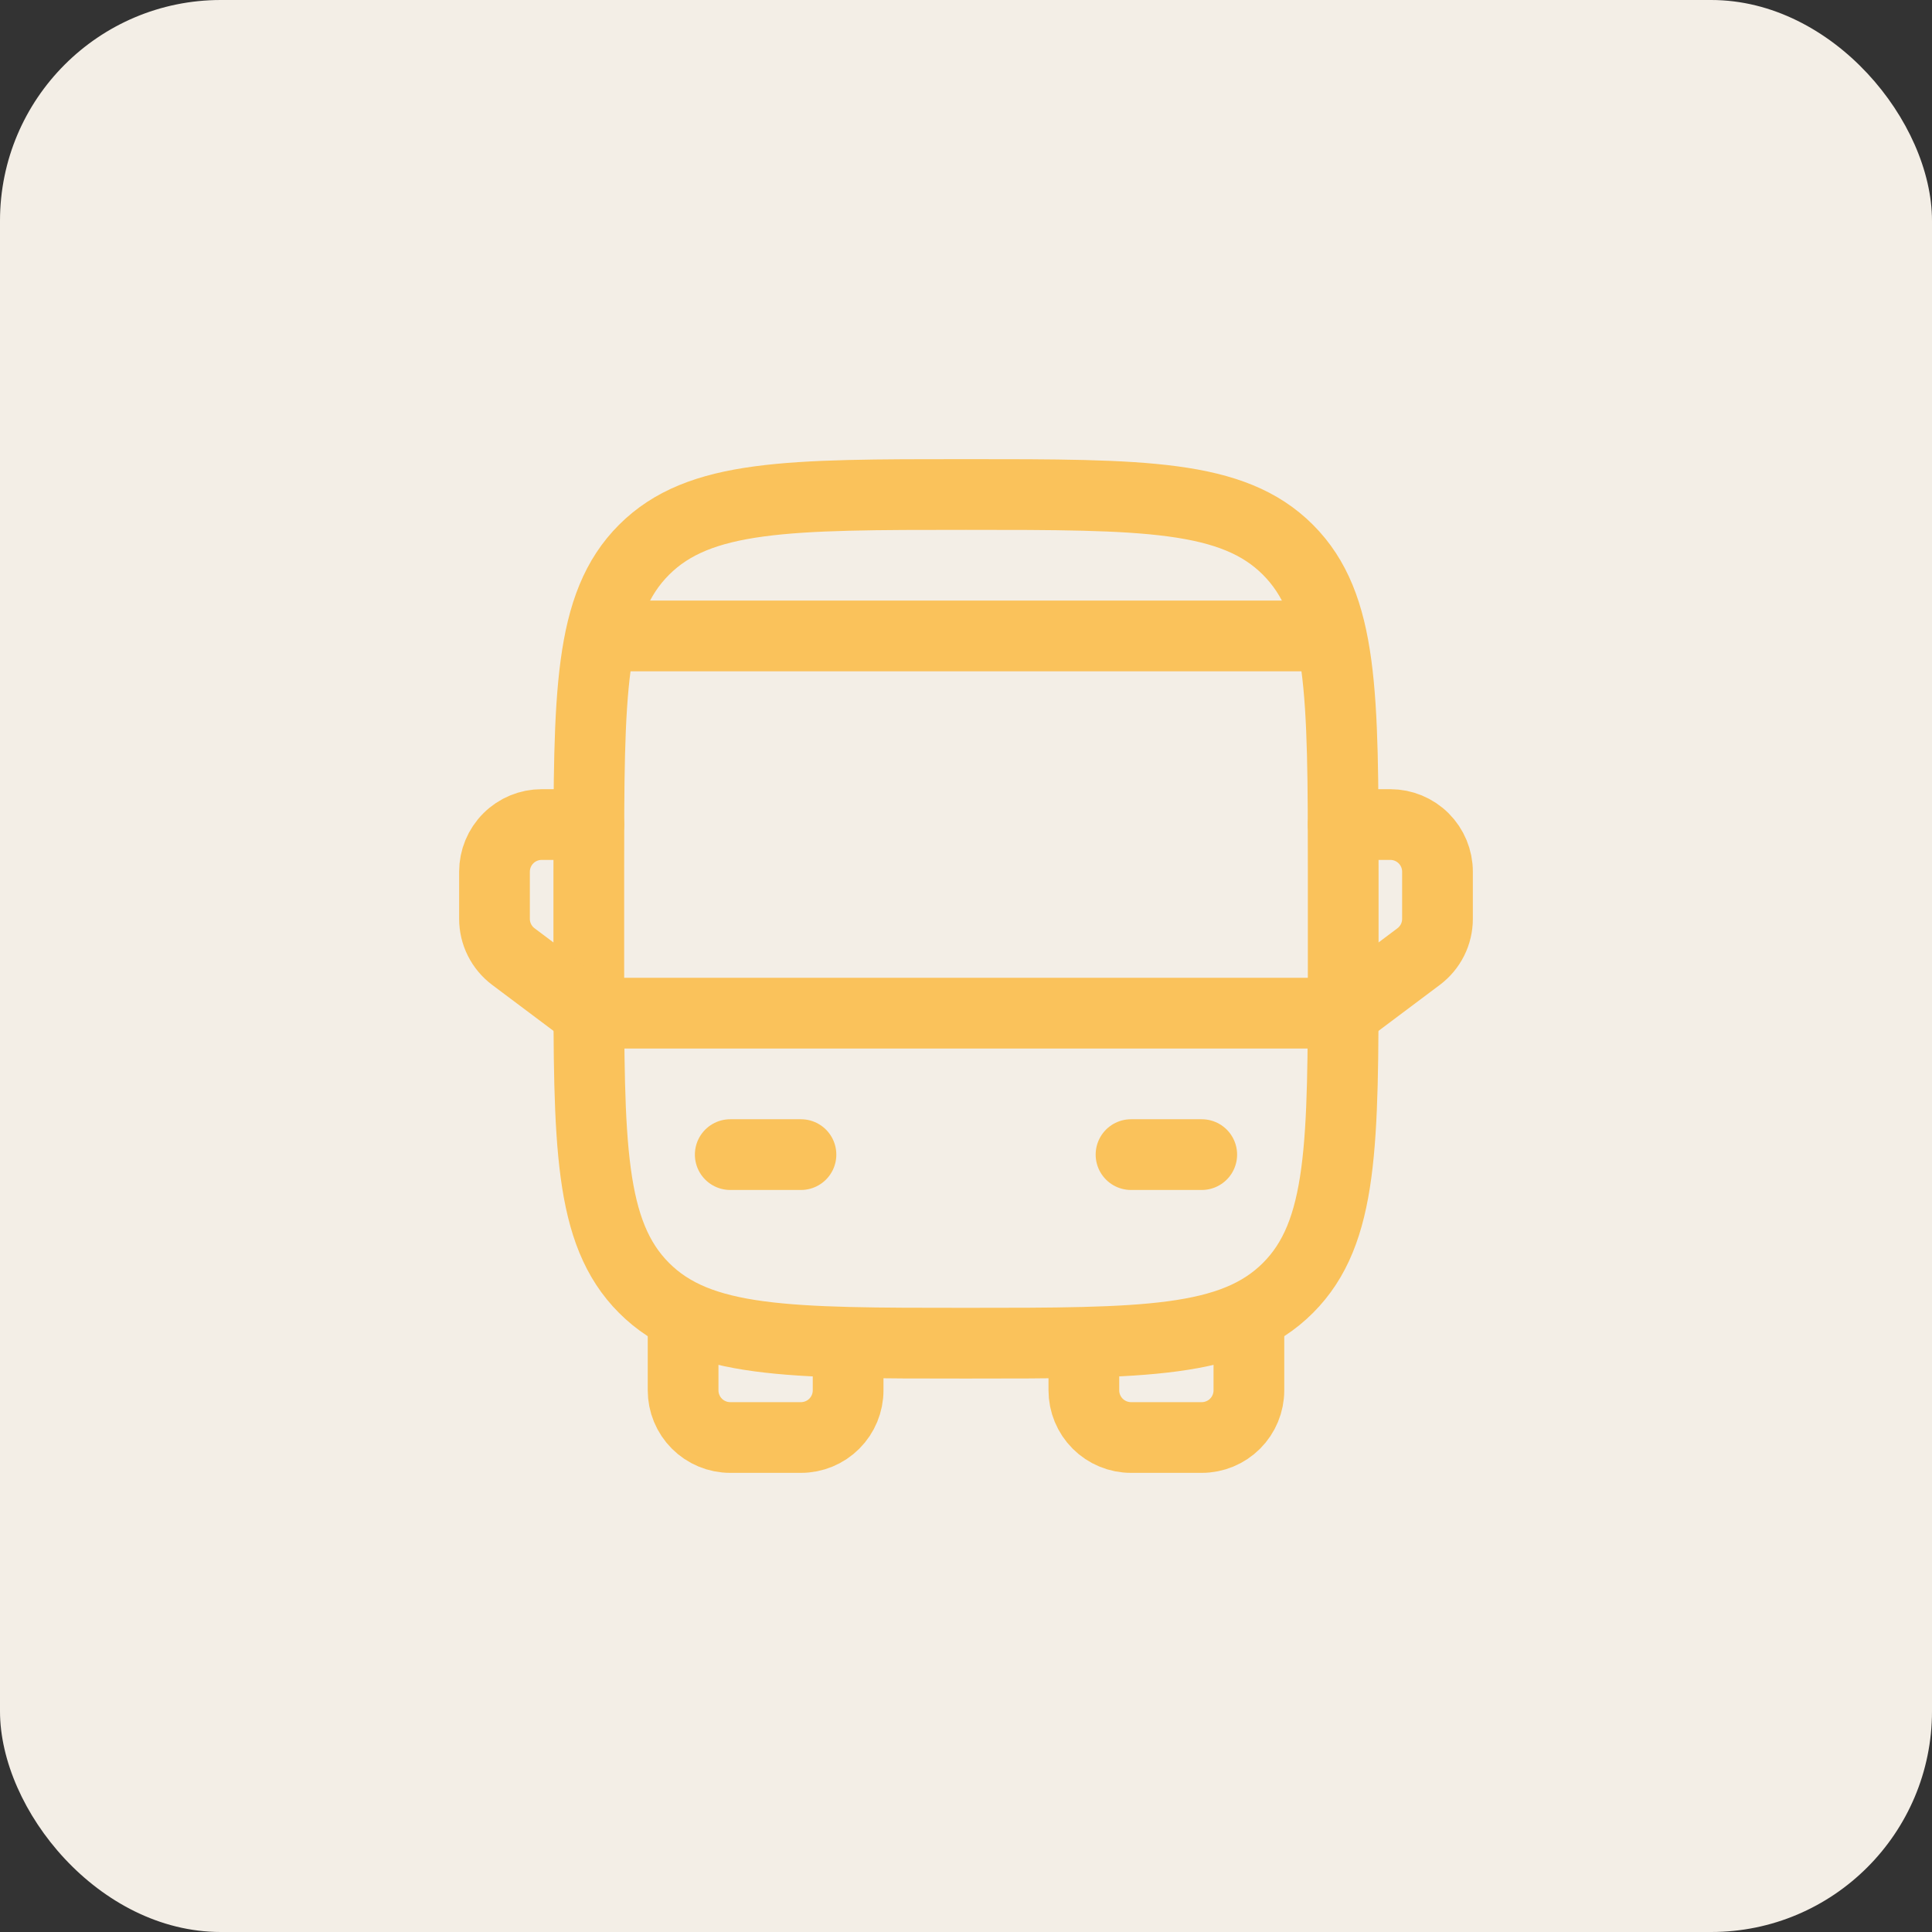 <svg width="140" height="140" viewBox="0 0 140 140" fill="none" xmlns="http://www.w3.org/2000/svg">
<rect x="0" y="0" width="140" height="140" fill="#333333" stroke="none"/>
<rect width="140" height="140" rx="16" fill="#F3EEE6"/>
<path d="M42.667 63.167C42.667 50.282 42.667 43.839 46.671 39.838C50.676 35.837 57.116 35.833 70 35.833C82.885 35.833 89.328 35.833 93.329 39.838C97.33 43.842 97.334 50.282 97.334 63.167V70C97.334 82.884 97.334 89.328 93.329 93.329C89.325 97.33 82.885 97.333 70 97.333C57.116 97.333 50.672 97.333 46.671 93.329C42.67 89.325 42.667 82.884 42.667 70V63.167Z" stroke="#FAC25B" stroke-width="5.125"/>
<path d="M81.958 83.667H87.083M52.916 83.667H58.041M49.5 95.625V100.75C49.5 101.656 49.86 102.525 50.5 103.166C51.141 103.807 52.01 104.167 52.916 104.167H58.041C58.947 104.167 59.816 103.807 60.457 103.166C61.098 102.525 61.458 101.656 61.458 100.75V97.333M90.5 95.625V100.75C90.5 101.656 90.14 102.525 89.499 103.166C88.858 103.807 87.989 104.167 87.083 104.167H81.958C81.052 104.167 80.183 103.807 79.542 103.166C78.901 102.525 78.541 101.656 78.541 100.75V97.333M97.333 59.75H100.75C101.656 59.75 102.525 60.11 103.166 60.751C103.806 61.392 104.166 62.261 104.166 63.167V66.583C104.166 67.114 104.043 67.637 103.806 68.111C103.568 68.586 103.224 68.998 102.8 69.317L97.333 73.417H42.666L37.2 69.317C36.775 68.998 36.431 68.586 36.194 68.111C35.956 67.637 35.833 67.114 35.833 66.583V63.167C35.833 62.261 36.193 61.392 36.834 60.751C37.474 60.11 38.343 59.75 39.25 59.75H42.666" stroke="#FAC25B" stroke-width="5.125" stroke-linecap="round" stroke-linejoin="round"/>
<path d="M95.625 46.083H44.375" stroke="#FAC25B" stroke-width="5.125" stroke-linecap="round"/>
</svg>
